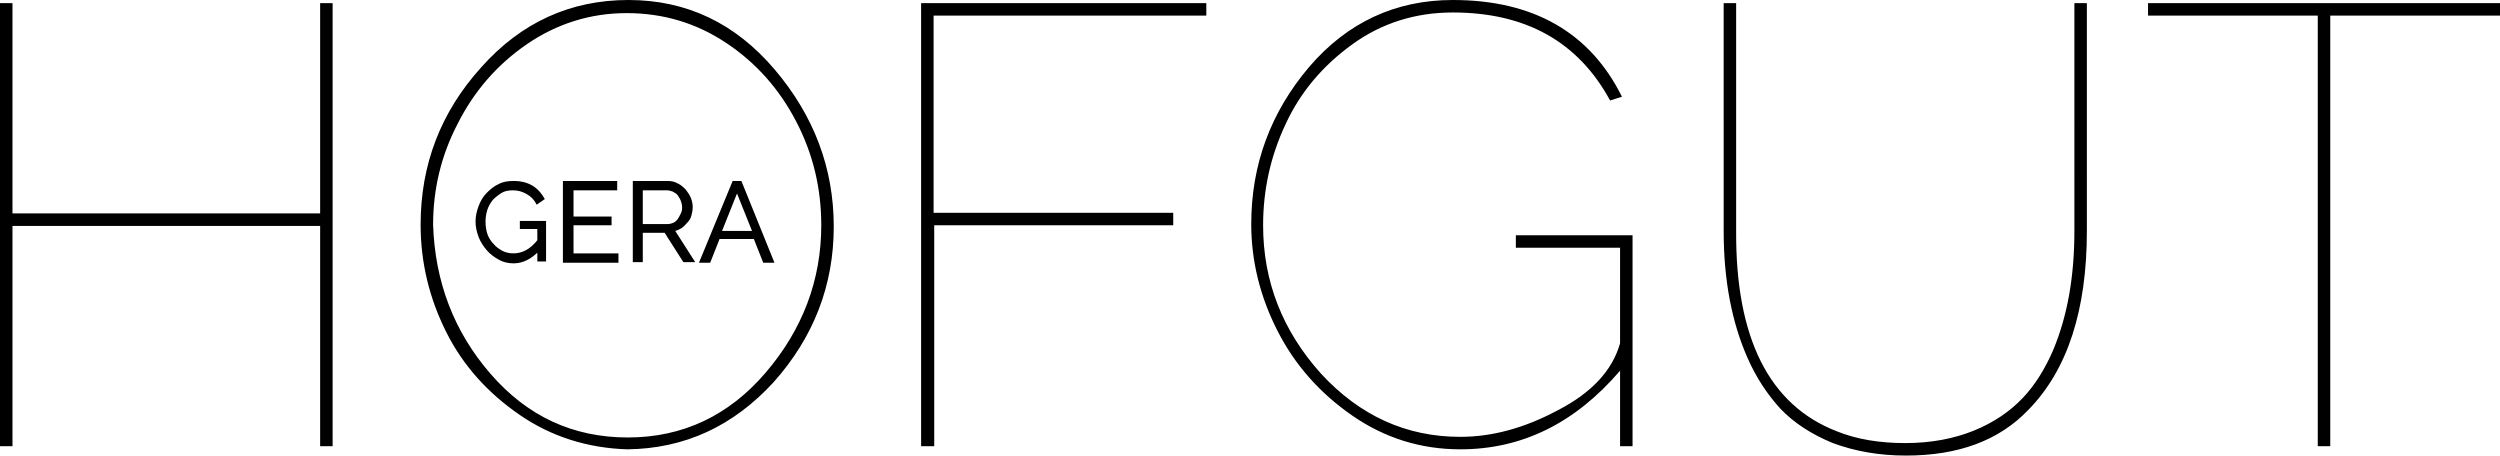<?xml version="1.0" encoding="utf-8"?>
<!-- Generator: Adobe Illustrator 25.2.1, SVG Export Plug-In . SVG Version: 6.00 Build 0)  -->
<svg version="1.1" id="Ebene_1" xmlns="http://www.w3.org/2000/svg" xmlns:xlink="http://www.w3.org/1999/xlink" x="0px" y="0px"
	 viewBox="0 0 400.6 73" style="enable-background:new 0 0 400.6 73;" xml:space="preserve">
<path d="M51.3,0.5h2v71h-2V36.2H2v35.3H0v-71h2v33.7h49.3V0.5z M100.5,72c-6.3-0.2-12.1-2-17.2-5.5c-5.1-3.5-9.1-7.9-11.8-13.3
	c-2.7-5.4-4.1-11.1-4.1-17.2c0-9.6,3.2-18,9.7-25.2C83.5,3.6,91.4,0,100.7,0c9.3,0,17.1,3.7,23.4,11.1c6.3,7.4,9.5,15.8,9.5,25.2
	c0,9.4-3.2,17.7-9.6,24.9C117.5,68.3,109.7,71.9,100.5,72z M69.4,36c0.3,9.1,3.3,17.1,9.2,23.9c5.9,6.8,13.2,10.2,22,10.2
	s16.2-3.5,22.1-10.4c5.9-6.9,8.9-14.8,8.9-23.6c0-5.9-1.3-11.4-4-16.6c-2.7-5.2-6.4-9.4-11.2-12.6c-4.8-3.2-10.1-4.8-16-4.8
	c-5.8,0-11.2,1.7-16,5c-4.8,3.3-8.5,7.6-11.1,12.8C70.7,24.9,69.4,30.3,69.4,36z M149.6,71.5h-2v-71h45.7v2h-43.7v31.6H188v2h-38.3
	V71.5z M242.9,37.7h18.7v33.8h-2V59.4C252.4,67.8,243.9,72,234,72c-6.3,0-12.1-1.8-17.3-5.4c-5.2-3.6-9.2-8.1-12-13.6
	c-2.8-5.5-4.2-11.2-4.2-17.1c0-9.5,3.1-17.9,9.3-25.2C215.9,3.6,223.6,0,232.8,0c12.9,0,22,5.2,27.1,15.5l-1.9,0.6
	C252.9,6.7,244.5,2,232.8,2c-6,0-11.4,1.7-16.1,5.1c-4.7,3.4-8.3,7.6-10.7,12.8c-2.4,5.1-3.6,10.5-3.6,16.2c0,9,3.1,16.9,9.3,23.8
	C217.9,66.6,225.3,70,234,70c5.1,0,10.3-1.4,15.7-4.3c5.4-2.8,8.7-6.4,9.9-10.7V39.7h-16.7V37.7z M294.3,69.1
	c3.2,1.3,6.9,1.9,11,1.9c4.1,0,7.8-0.7,11-2c3.2-1.3,5.8-3.1,7.8-5.2c2-2.1,3.6-4.7,4.9-7.7c2.3-5.5,3.4-11.8,3.4-19.1V0.5h2V37
	c0,12.7-3.1,22.3-9.4,28.7c-4.7,4.9-11.2,7.3-19.6,7.3c-4.3,0-8.2-0.7-11.7-2c-3.4-1.4-6.2-3.2-8.4-5.5c-2.1-2.3-3.9-5-5.3-8.2
	c-2.5-5.7-3.8-12.4-3.8-20.3V0.5h2V37C278.1,54.2,283.5,64.9,294.3,69.1z M400.6,0.5v2h-27.2v69h-2v-69h-27.2v-2H400.6z M86.3,40.3
	c-1.2,1.2-2.5,1.9-4,1.9c-0.9,0-1.7-0.2-2.4-0.6c-0.7-0.4-1.4-0.9-1.9-1.5c-0.5-0.6-1-1.3-1.3-2.1c-0.3-0.8-0.5-1.6-0.5-2.5
	c0-0.9,0.2-1.7,0.5-2.5c0.3-0.8,0.7-1.5,1.3-2.1s1.2-1.1,1.9-1.4c0.7-0.4,1.6-0.5,2.4-0.5c1.3,0,2.3,0.3,3.1,0.8
	c0.8,0.5,1.4,1.2,1.9,2.1l-1.3,0.9c-0.4-0.8-0.9-1.3-1.6-1.7c-0.7-0.4-1.4-0.6-2.2-0.6c-0.7,0-1.3,0.1-1.8,0.4s-1,0.7-1.4,1.1
	c-0.4,0.5-0.7,1-0.9,1.6c-0.2,0.6-0.3,1.3-0.3,1.9c0,0.7,0.1,1.4,0.3,2c0.2,0.6,0.6,1.2,1,1.6c0.4,0.5,0.9,0.8,1.4,1.1
	c0.6,0.3,1.2,0.4,1.8,0.4c1.4,0,2.7-0.7,3.8-2.1v-1.8h-2.8v-1.3h4.2v6.5h-1.4V40.3z M99.1,40.6v1.5h-8.9V29h8.7v1.5h-7v4.2H98v1.4
	h-6.1v4.5H99.1z M101.4,42.1V29h5.6c0.6,0,1.1,0.1,1.6,0.4c0.5,0.2,0.9,0.6,1.3,1c0.3,0.4,0.6,0.8,0.8,1.3c0.2,0.5,0.3,1,0.3,1.5
	c0,0.5-0.1,0.9-0.2,1.3c-0.1,0.4-0.3,0.8-0.6,1.1s-0.5,0.6-0.9,0.9c-0.3,0.2-0.7,0.4-1.1,0.5l3.2,5h-1.9l-3-4.7H103v4.7H101.4z
	 M103,35.9h4c0.3,0,0.7-0.1,0.9-0.2s0.5-0.3,0.7-0.6c0.2-0.3,0.3-0.5,0.5-0.9s0.2-0.7,0.2-1c0-0.4-0.1-0.7-0.2-1
	c-0.1-0.3-0.3-0.6-0.5-0.9c-0.2-0.3-0.5-0.4-0.8-0.6c-0.3-0.1-0.6-0.2-0.9-0.2H103V35.9z M117.4,29h1.4l5.3,13.1h-1.8l-1.5-3.8h-5.5
	l-1.5,3.8h-1.8L117.4,29z M120.5,37l-2.4-6l-2.4,6H120.5z"/>
</svg>
